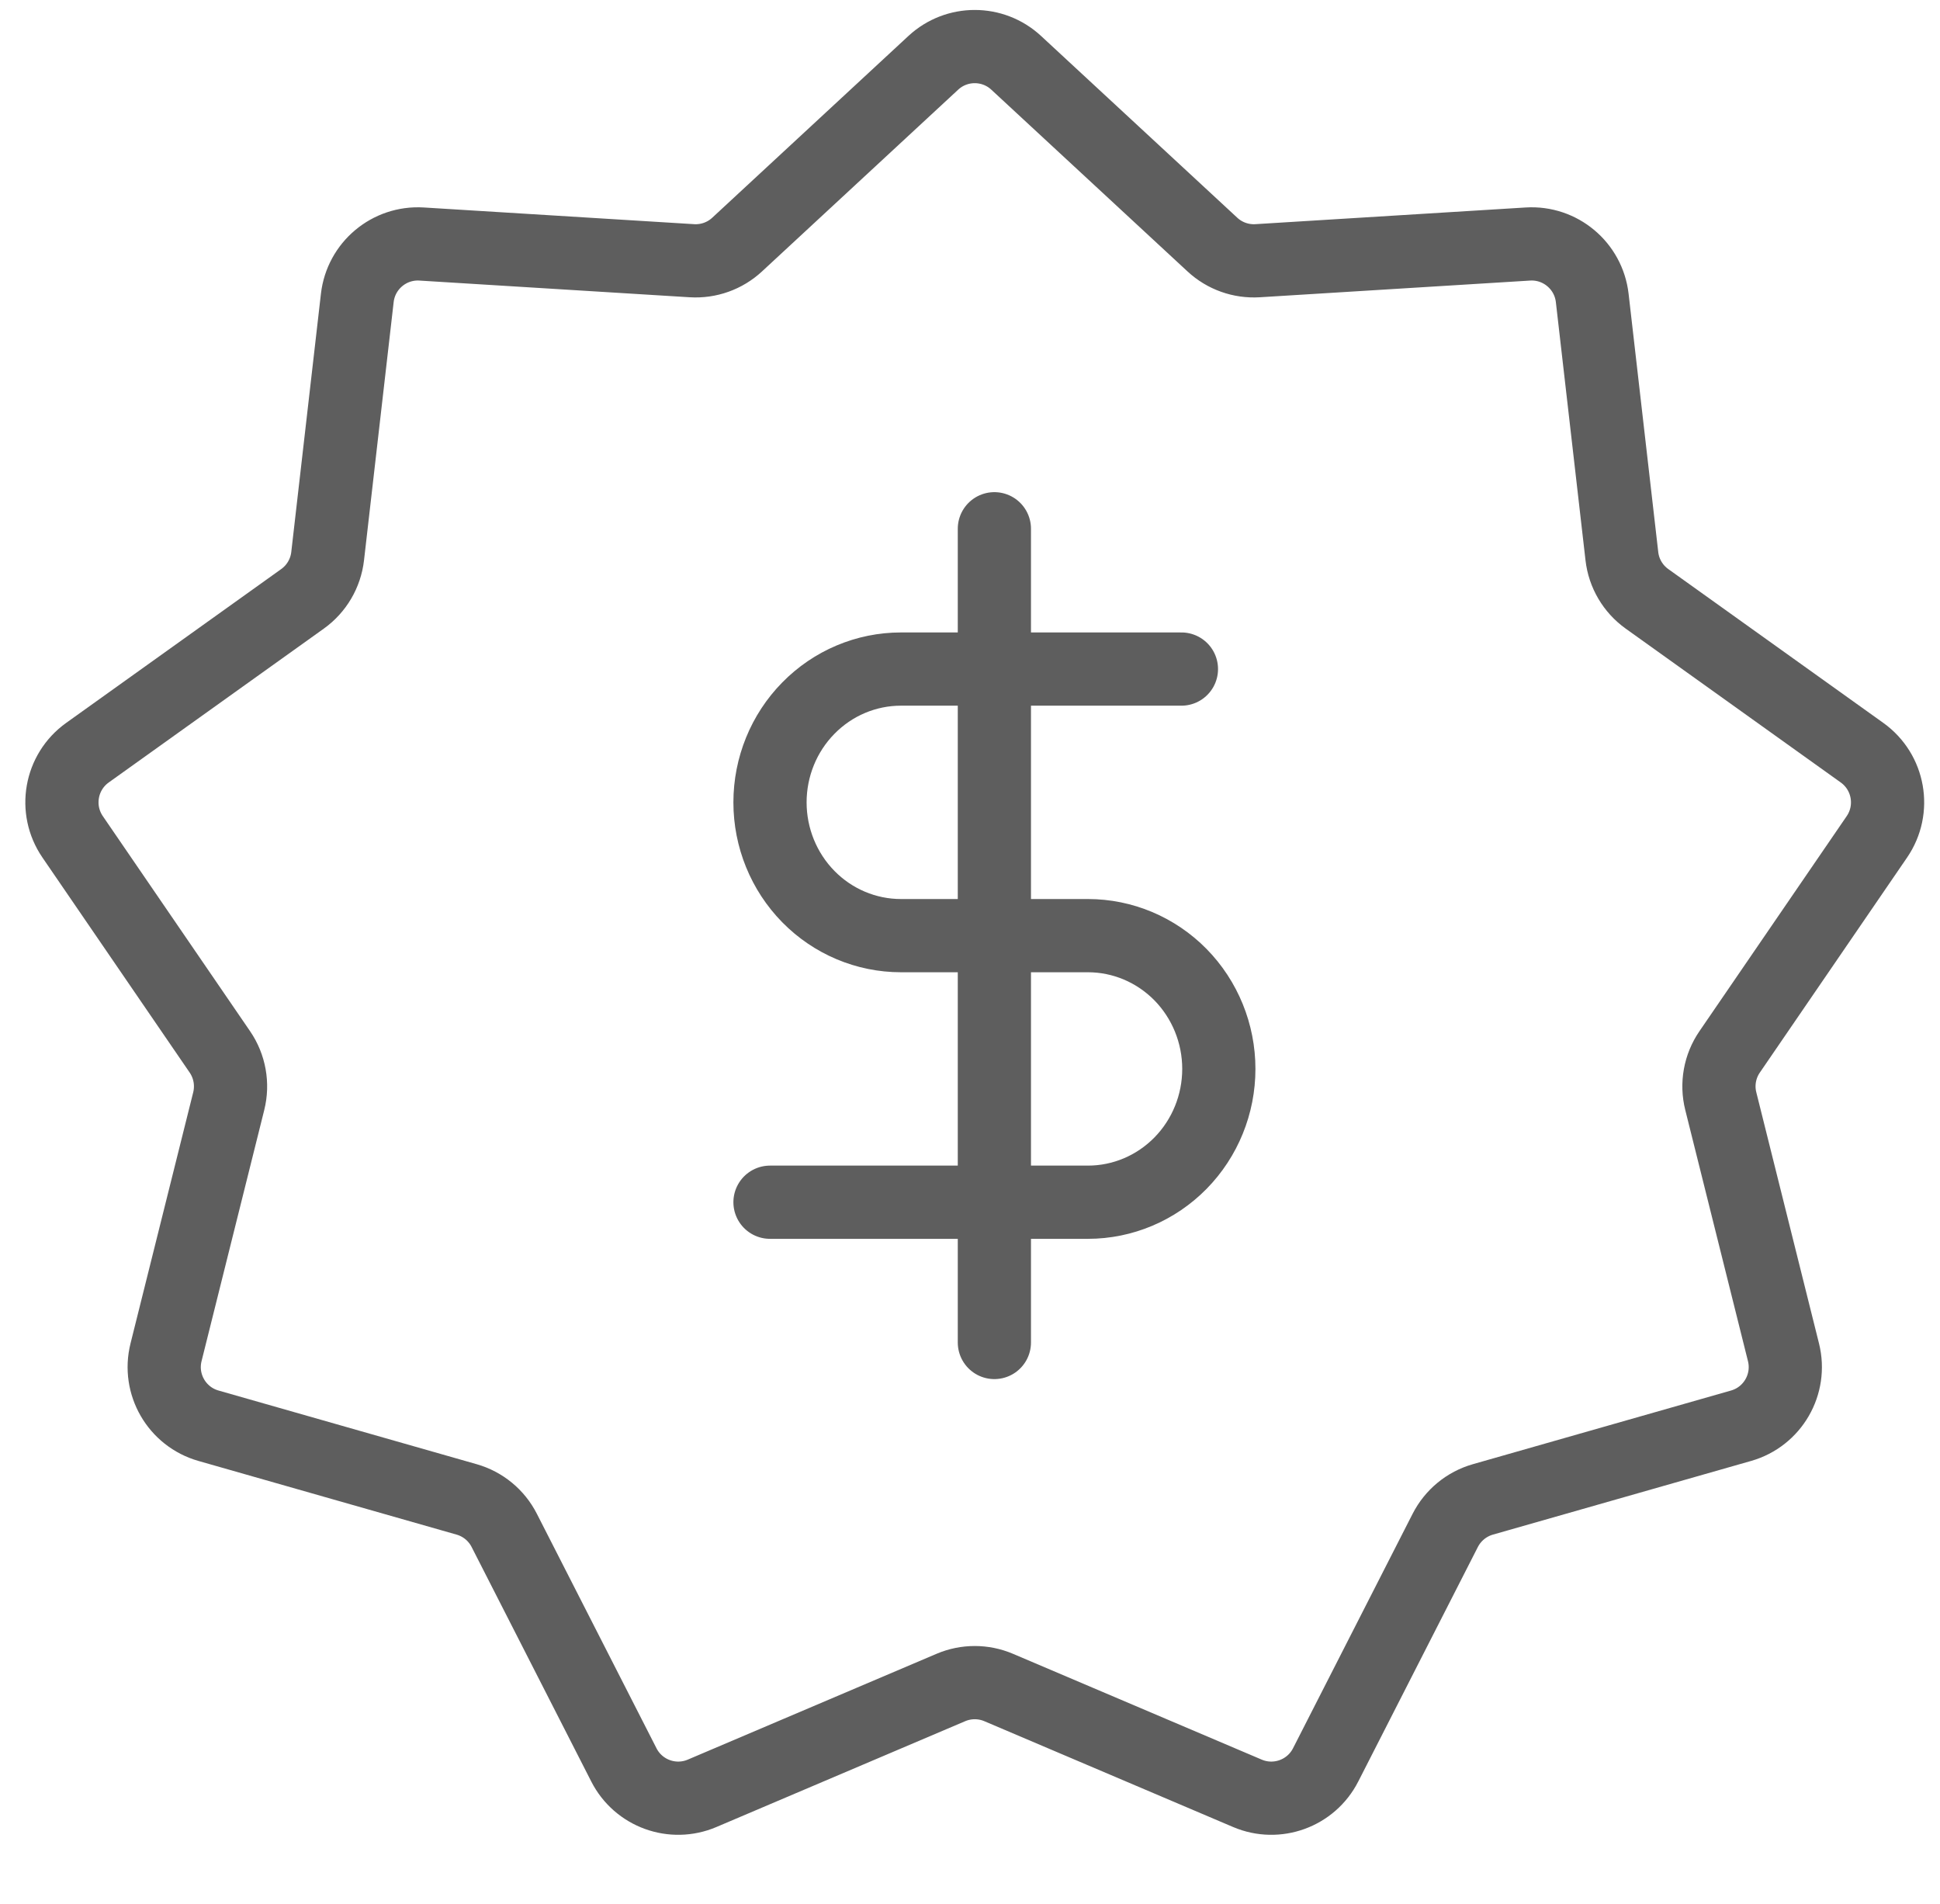 <svg width="53" height="52" viewBox="0 0 53 52" fill="none" xmlns="http://www.w3.org/2000/svg">
<path d="M27.166 14.442V36.667" stroke="#5E5E5E" stroke-width="2" stroke-linecap="round" stroke-linejoin="round"/>
<path d="M32.276 18.274H24.613C23.664 18.274 22.754 18.658 22.084 19.341C21.413 20.023 21.036 20.949 21.036 21.915C21.036 22.88 21.413 23.806 22.084 24.489C22.754 25.171 23.664 25.555 24.613 25.555H29.722C30.67 25.555 31.58 25.939 32.251 26.621C32.921 27.304 33.298 28.23 33.298 29.195C33.298 30.161 32.921 31.087 32.251 31.769C31.58 32.452 30.67 32.836 29.722 32.836H21.036" stroke="#5E5E5E" stroke-width="2" stroke-linecap="round" stroke-linejoin="round"/>
<path d="M25.497 1.716C26.136 1.124 27.123 1.124 27.762 1.716L33.122 6.68C33.456 6.99 33.902 7.149 34.357 7.121L41.741 6.665C42.625 6.61 43.398 7.258 43.499 8.138L44.309 15.191C44.362 15.659 44.612 16.082 44.995 16.356L50.87 20.558C51.608 21.086 51.789 22.107 51.276 22.856L47.253 28.73C46.983 29.123 46.895 29.613 47.011 30.075L48.724 36.935C48.942 37.807 48.429 38.695 47.564 38.941L40.512 40.953C40.067 41.08 39.695 41.386 39.484 41.798L36.216 48.204C35.818 48.984 34.885 49.323 34.08 48.981L27.282 46.09C26.865 45.913 26.395 45.913 25.978 46.09L19.18 48.981C18.375 49.323 17.441 48.984 17.044 48.204L13.775 41.798C13.565 41.386 13.193 41.08 12.748 40.953L5.696 38.941C4.831 38.695 4.318 37.807 4.536 36.935L6.249 30.075C6.364 29.613 6.276 29.123 6.007 28.73L1.984 22.856C1.471 22.107 1.651 21.086 2.389 20.558L8.265 16.356C8.648 16.082 8.897 15.659 8.951 15.191L9.761 8.138C9.862 7.258 10.634 6.61 11.519 6.665L18.903 7.121C19.357 7.149 19.804 6.99 20.138 6.68L25.497 1.716Z" stroke="#5E5E5E" stroke-width="2"/>
</svg>
